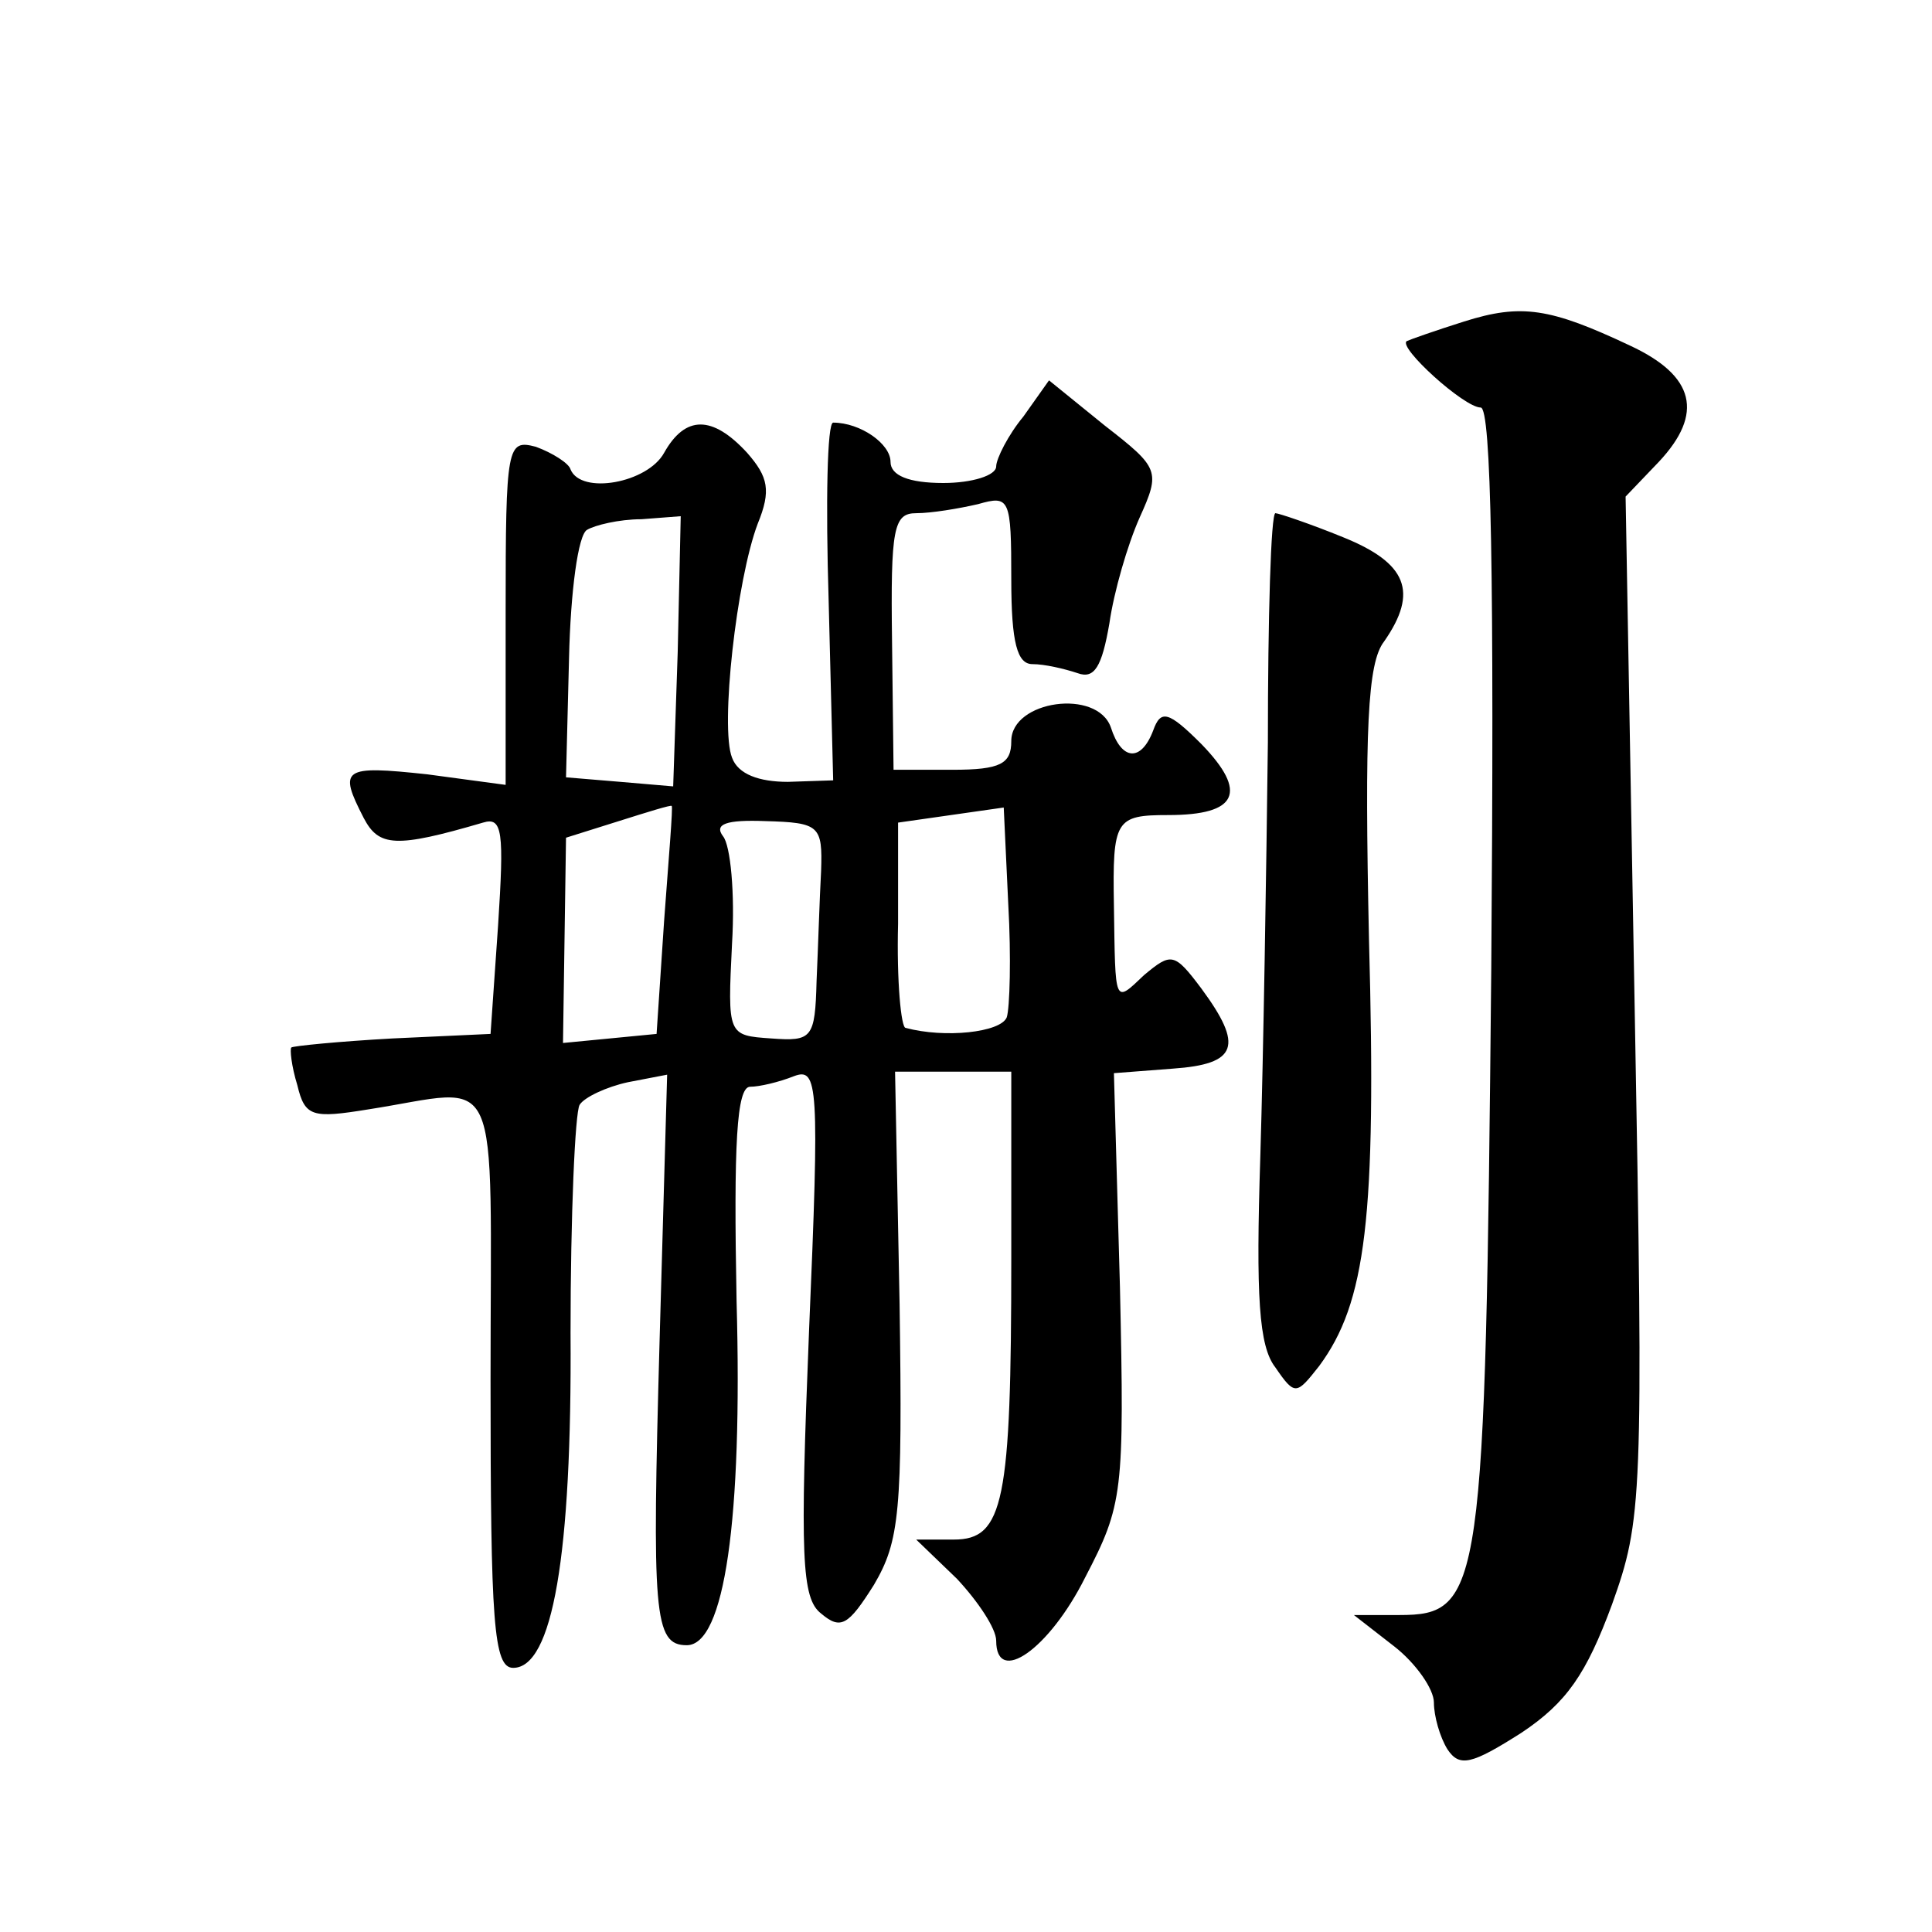 <?xml version="1.0" standalone="no"?>
<!DOCTYPE svg PUBLIC "-//W3C//DTD SVG 20010904//EN"
 "http://www.w3.org/TR/2001/REC-SVG-20010904/DTD/svg10.dtd">
<svg version="1.0" xmlns="http://www.w3.org/2000/svg"
 width="128pt" height="128pt" viewBox="0 0 128 128"
 preserveAspectRatio="xMidYMid meet">
<g transform="translate(0,128) scale(0.1,-0.1)"
fill="#0" stroke="none">
<path d="M970 1067 c-19 -6 -36 -12 -38 -13 -6 -4 38 -44 49 -44 7 0 9 -113 7 -372
-4 -413 -6 -428 -61 -428 l-30 0 27 -21 c14 -11 26 -28 26 -37 0 -9 4 -23 9 -31
8 -12 16 -10 49 11 30 20 43 39 60 85 20 56 21 69 15 396 l-6 338 22 23 c30 32
24 57 -19 77 -53 25 -72 28 -110 16z M678 1004 c-10 -12 -18 -28 -18 -33 0 -6 -16
-11 -35 -11 -23 0 -35 5 -35 14 0 12 -20 26 -38 26 -4 0 -5 -53 -3 -118 l3 -119
-30 -1 c-19 0 -33 5 -37 16 -8 20 3 118 17 155 9 22 7 31 -7 47 -23 25 -41 25 -55
0 -11 -20 -55 -28 -62 -11 -1 4 -12 11 -23 15 -19 5 -20 1 -20 -109 l0 -115 -52
7 c-56 6 -59 4 -42 -29 10 -19 21 -20 79 -3 13 4 14 -6 10 -68 l-5 -72 -65 -3 c-36
-2 -66 -5 -67 -6 -1 -1 0 -12 4 -25 5 -21 10 -22 47 -16 90 14 81 34 81 -180 0
-160 2 -190 15 -190 26 0 39 74 38 222 0 78 3 146 6 151 3 5 18 12 32 15 l26 5
-5 -176 c-5 -181 -4 -202 18 -202 25 0 37 83 33 228 -2 104 0 142 9 142 6 0 19
3 29 7 16 6 17 -5 10 -169 -6 -149 -5 -177 8 -187 13 -11 18 -8 35 19 17 29 19
48 17 186 l-3 154 38 0 39 0 0 -124 c0 -161 -5 -186 -38 -186 l-25 0 27 -26 c14
-15 26 -33 26 -41 0 -30 35 -6 59 42 25 48 26 56 23 192 l-4 142 39 3 c43 3 47
15 19 53 -18 24 -20 24 -38 9 -20 -19 -19 -20 -20 46 -1 57 1 60 36 60 46 0 53
15 22 47 -22 22 -27 23 -32 9 -8 -21 -21 -20 -28 2 -9 26 -66 18 -66 -9 0 -15 -7
-19 -39 -19 l-39 0 -1 85 c-1 75 1 85 16 85 10 0 28 3 41 6 21 6 22 4 22 -50 0
-42 4 -56 14 -56 8 0 21 -3 30 -6 11 -4 16 4 21 33 3 21 12 52 20 70 14 31 13 33
-23 61 l-37 30 -17 -24z m-229 -156 l-3 -89 -35 3 -36 3 2 79 c1 44 6 82 12 85
5 3 21 7 36 7 l26 2 -2 -90z m-9 -178 l-5 -75 -31 -3 -31 -3 1 68 1 68 35 11 c19
6 35 11 35 10 1 0 -2 -35 -5 -76z m227 -64 c-4 -10 -41 -14 -67 -7 -3 0 -6 31 -5
69 l0 67 35 5 35 5 3 -64 c2 -35 1 -69 -1 -75z m-123 97 c-1 -18 -2 -51 -3 -73
-1 -38 -3 -40 -30 -38 -29 2 -29 2 -26 63 2 33 -1 65 -6 71 -6 8 2 11 28 10 36
-1 38 -3 37 -33z M840 788 c-1 -84 -3 -208 -5 -274 -3 -93 -1 -126 10 -140 13 -19
14 -18 29 1 31 42 38 98 33 282 -3 140 -1 184 10 198 23 33 15 52 -27 69 -22 9
-43 16 -45 16 -3 0 -5 -69 -5 -152z"/>
</g>
</svg>
